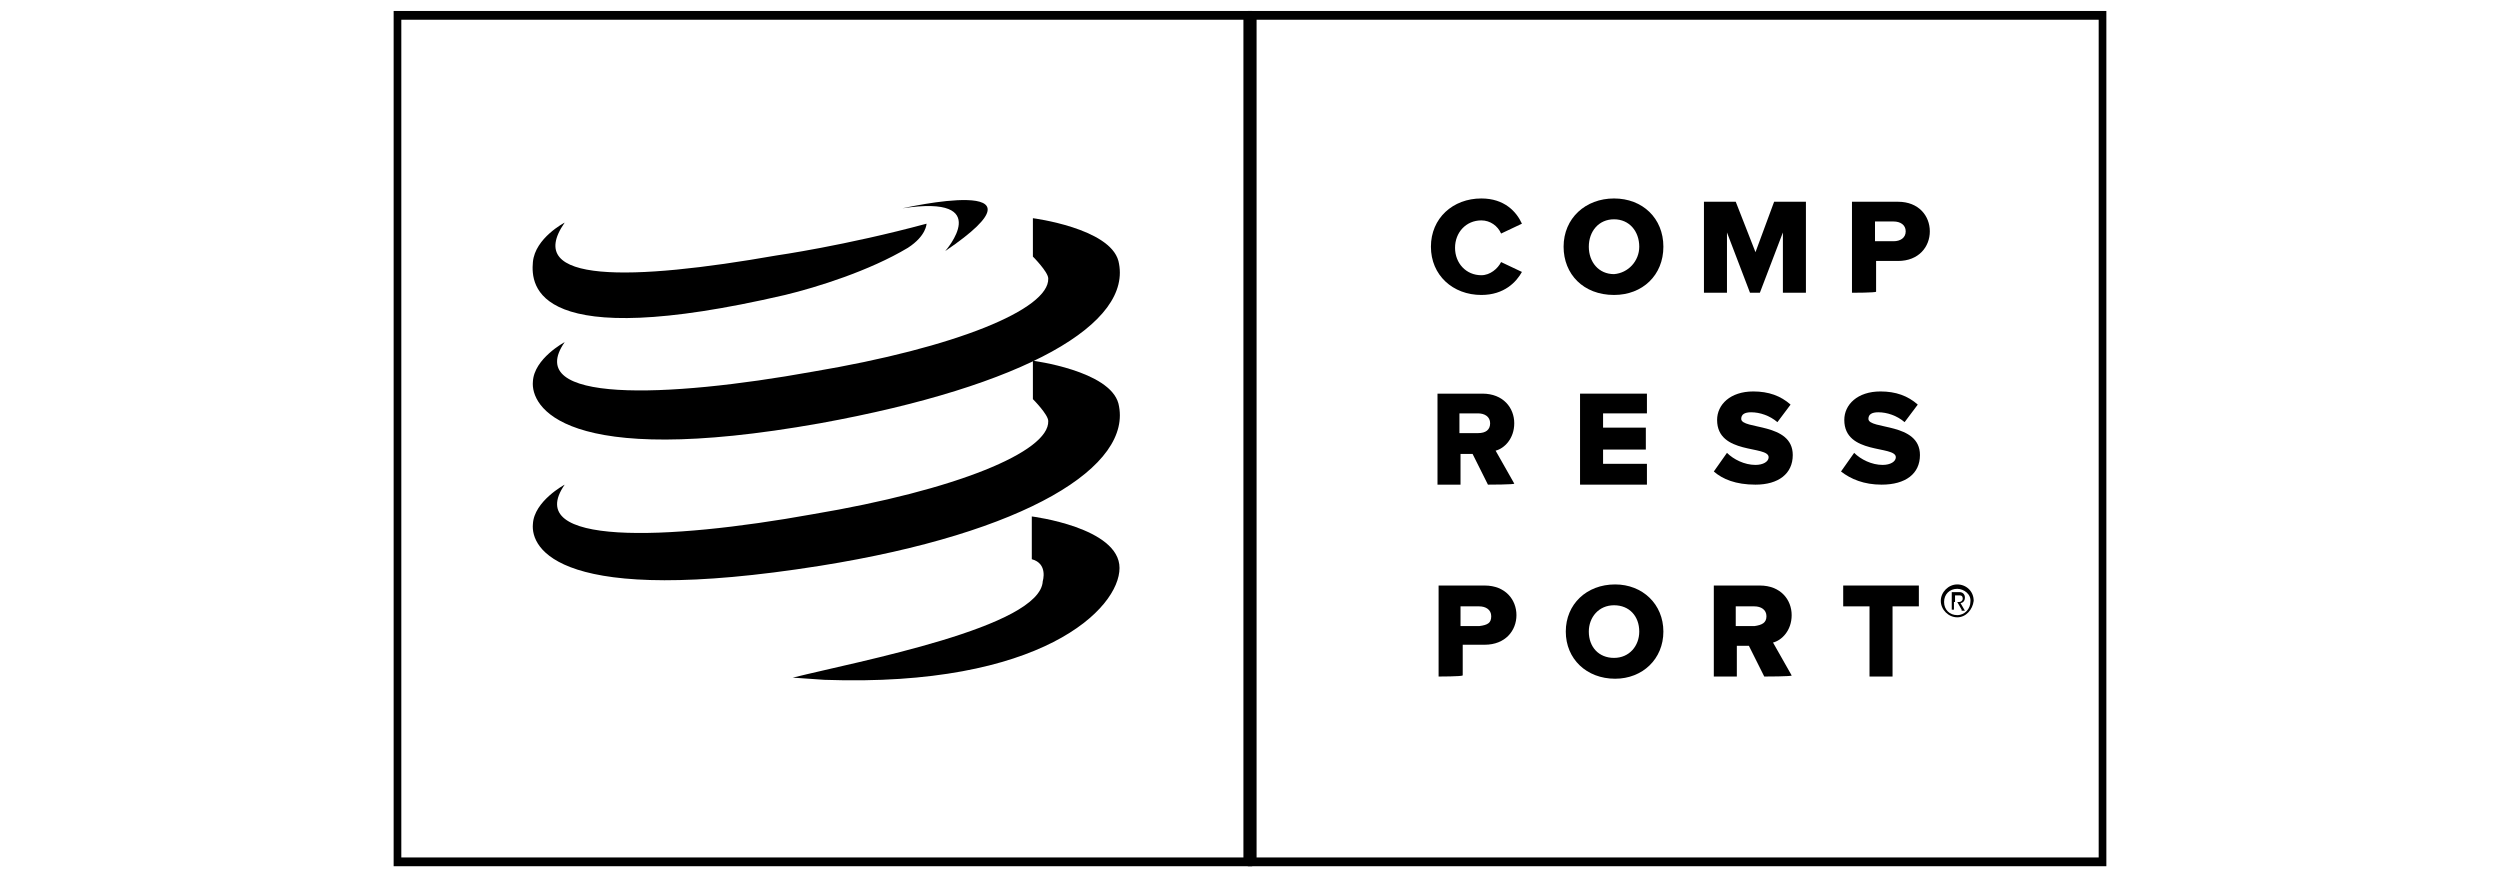 <?xml version="1.0" encoding="utf-8"?>
<!-- Generator: Adobe Illustrator 28.1.0, SVG Export Plug-In . SVG Version: 6.00 Build 0)  -->
<svg version="1.1" id="Warstwa_1" xmlns="http://www.w3.org/2000/svg" xmlns:xlink="http://www.w3.org/1999/xlink" x="0px" y="0px"
	 viewBox="0 0 228 80" style="enable-background:new 0 0 228 80;" xml:space="preserve">
<g>
	<g>
		<path d="M114.2,79H35.9V1h78.3V79z M36.6,78.2h76.8V1.8H36.6V78.2z"/>
	</g>
	<g>
		<path d="M72.3,61.8c6-1.5,22.6-4.6,22.8-8.8c0,0,0.5-1.6-1-2v-3.9c0,0,8,1,8,4.7c0,3.7-7.1,10.9-26.9,10.2L72.3,61.8"/>
	</g>
	<g>
		<path d="M51.5,44.2c0,0-2.8,1.5-2.9,3.6c-0.2,2.2,2.3,7.6,26.2,3.8c18.8-3,28.6-9.1,27.2-14.8c-0.8-3-7.8-3.9-7.8-3.9v3.5
			c0,0,1.4,1.4,1.4,2c0.1,2.8-8.4,6.3-21.5,8.5C60.8,49.3,47.6,49.8,51.5,44.2"/>
	</g>
	<g>
		<path d="M51.5,31.2c0,0-2.8,1.5-2.9,3.6c-0.2,2.2,2.6,8,26.2,3.8c18.7-3.4,28.6-9.1,27.2-14.8c-0.8-3-7.8-3.9-7.8-3.9v3.5
			c0,0,1.4,1.4,1.4,2c0.1,2.8-8.4,6.3-21.5,8.5C60.8,36.3,47.6,36.8,51.5,31.2"/>
	</g>
	<g>
		<path d="M82.8,22.6c-3.5,2.1-8.3,3.6-11.2,4.3c-22.8,5.3-23.2-0.8-23-3c0.2-2.2,2.9-3.6,2.9-3.6c-3.9,5.6,6.2,5.3,19.3,3
			c0,0,6.3-0.9,13.7-2.9C84.5,20.4,84.5,21.5,82.8,22.6"/>
	</g>
	<g>
		<path d="M82.3,19c0,0,14.5-3.3,3.9,3.9C86.2,22.9,90.8,17.7,82.3,19"/>
	</g>
	<g>
		<g>
			<path d="M192.1,79h-78.3V1h78.3V79z M114.6,78.2h76.8V1.8h-76.8V78.2z"/>
		</g>
	</g>
	<g id="XMLID_90_">
		<path d="M130.5,22.5c0-2.6,2-4.4,4.6-4.4c2.1,0,3.2,1.2,3.7,2.3l-1.9,0.9c-0.3-0.7-1-1.2-1.8-1.2c-1.4,0-2.4,1.1-2.4,2.5
			c0,1.4,1,2.5,2.4,2.5c0.8,0,1.5-0.6,1.8-1.2l1.9,0.9c-0.5,0.9-1.6,2.1-3.7,2.1C132.5,26.9,130.5,25.1,130.5,22.5"/>
	</g>
	<g id="XMLID_89_">
		<path d="M142.6,22.5c0-2.6,2-4.4,4.6-4.4s4.5,1.8,4.5,4.4c0,2.6-1.9,4.4-4.5,4.4C144.4,26.9,142.6,25,142.6,22.5 M149.5,22.5
			c0-1.4-0.9-2.5-2.3-2.5c-1.4,0-2.3,1.1-2.3,2.5c0,1.4,0.9,2.5,2.3,2.5C148.5,24.9,149.5,23.8,149.5,22.5"/>
	</g>
	<g id="XMLID_88_">
		<polygon points="162.6,26.7 162.6,21.2 160.5,26.7 159.6,26.7 157.5,21.2 157.5,26.7 155.4,26.7 155.4,18.4 158.3,18.4 160.1,23 
			161.8,18.4 164.7,18.4 164.7,26.7 		"/>
	</g>
	<g id="XMLID_87_">
		<path d="M168.9,26.7v-8.3h4.2c1.9,0,2.9,1.3,2.9,2.7s-1,2.7-2.9,2.7h-2v2.8C171.1,26.7,168.9,26.7,168.9,26.7z M173.8,21.1
			c0-0.6-0.5-0.9-1.1-0.9H171V22h1.7C173.3,22,173.8,21.7,173.8,21.1"/>
	</g>
	<g id="XMLID_86_">
		<path d="M135.7,44.2l-1.4-2.8h-1.1v2.8h-2.1v-8.3h4.1c1.9,0,2.9,1.3,2.9,2.7s-0.9,2.3-1.7,2.5l1.7,3
			C138.2,44.2,135.7,44.2,135.7,44.2z M135.9,38.6c0-0.6-0.5-0.9-1.1-0.9h-1.7v1.8h1.7C135.5,39.5,135.9,39.2,135.9,38.6"/>
	</g>
	<g id="XMLID_85_">
		<polygon points="144.1,44.2 144.1,35.9 150.2,35.9 150.2,37.7 146.2,37.7 146.2,39 150.1,39 150.1,41 146.2,41 146.2,42.3 
			150.2,42.3 150.2,44.2 		"/>
	</g>
	<g id="XMLID_84_">
		<path d="M156.3,43l1.2-1.7c0.6,0.6,1.6,1.1,2.6,1.1c0.7,0,1.2-0.3,1.2-0.7c0-1.1-4.7-0.2-4.7-3.4c0-1.4,1.2-2.6,3.3-2.6
			c1.4,0,2.5,0.4,3.4,1.2l-1.2,1.6c-0.7-0.6-1.6-0.9-2.4-0.9c-0.6,0-0.9,0.2-0.9,0.6c0,1,4.7,0.3,4.7,3.3c0,1.7-1.3,2.7-3.4,2.7
			C158.3,44.2,157.1,43.7,156.3,43"/>
	</g>
	<g id="XMLID_83_">
		<path d="M167.9,43l1.2-1.7c0.6,0.6,1.6,1.1,2.6,1.1c0.7,0,1.2-0.3,1.2-0.7c0-1.1-4.7-0.2-4.7-3.4c0-1.4,1.2-2.6,3.3-2.6
			c1.4,0,2.5,0.4,3.4,1.2l-1.2,1.6c-0.7-0.6-1.6-0.9-2.4-0.9c-0.6,0-0.9,0.2-0.9,0.6c0,1,4.7,0.3,4.7,3.3c0,1.7-1.3,2.7-3.5,2.7
			C170,44.2,168.8,43.7,167.9,43"/>
	</g>
	<g id="XMLID_82_">
		<path d="M131.2,61.7v-8.3h4.2c1.9,0,2.9,1.3,2.9,2.7s-1,2.7-2.9,2.7h-2v2.8C133.3,61.7,131.2,61.7,131.2,61.7z M136,56.2
			c0-0.6-0.5-0.9-1.1-0.9h-1.7v1.8h1.7C135.7,57,136,56.8,136,56.2"/>
	</g>
	<g id="XMLID_81_">
		<path d="M142.8,57.6c0-2.5,1.9-4.3,4.5-4.3c2.5,0,4.4,1.8,4.4,4.3c0,2.5-1.9,4.3-4.4,4.3C144.7,61.9,142.8,60.1,142.8,57.6
			 M149.5,57.6c0-1.4-0.9-2.4-2.3-2.4c-1.4,0-2.3,1.1-2.3,2.4c0,1.4,0.9,2.4,2.3,2.4C148.6,60,149.5,58.9,149.5,57.6"/>
	</g>
	<g id="XMLID_80_">
		<path d="M160.9,61.7l-1.4-2.8h-1.1v2.8h-2.1v-8.3h4.2c1.9,0,2.9,1.3,2.9,2.7s-0.9,2.3-1.7,2.5l1.7,3
			C163.5,61.7,160.9,61.7,160.9,61.7z M161.1,56.2c0-0.6-0.5-0.9-1.1-0.9h-1.7v1.8h1.7C160.7,57,161.1,56.8,161.1,56.2"/>
	</g>
	<g id="XMLID_79_">
		<polygon points="170.5,61.7 170.5,55.3 168.1,55.3 168.1,53.4 175,53.4 175,55.3 172.6,55.3 172.6,61.7 		"/>
	</g>
	<g id="XMLID_78_">
		<path d="M178.5,56.3c-0.8,0-1.5-0.7-1.5-1.5c0-0.8,0.7-1.5,1.5-1.5c0.8,0,1.5,0.6,1.5,1.5C179.9,55.6,179.3,56.3,178.5,56.3
			 M178.5,53.7c-0.7,0-1.2,0.5-1.2,1.2c0,0.7,0.5,1.2,1.2,1.2c0.7,0,1.2-0.6,1.2-1.2C179.8,54.2,179.1,53.7,178.5,53.7 M178.9,55.6
			l-0.4-0.7h-0.3v0.7H178v-1.6h0.7c0.3,0,0.5,0.2,0.5,0.5c0,0.4-0.3,0.5-0.4,0.5l0.4,0.7h-0.3V55.6L178.9,55.6z M178.7,54.3h-0.4
			v0.6h0.4c0.1,0,0.3-0.1,0.3-0.3C179,54.3,178.8,54.3,178.7,54.3"/>
	</g>
</g>
</svg>

